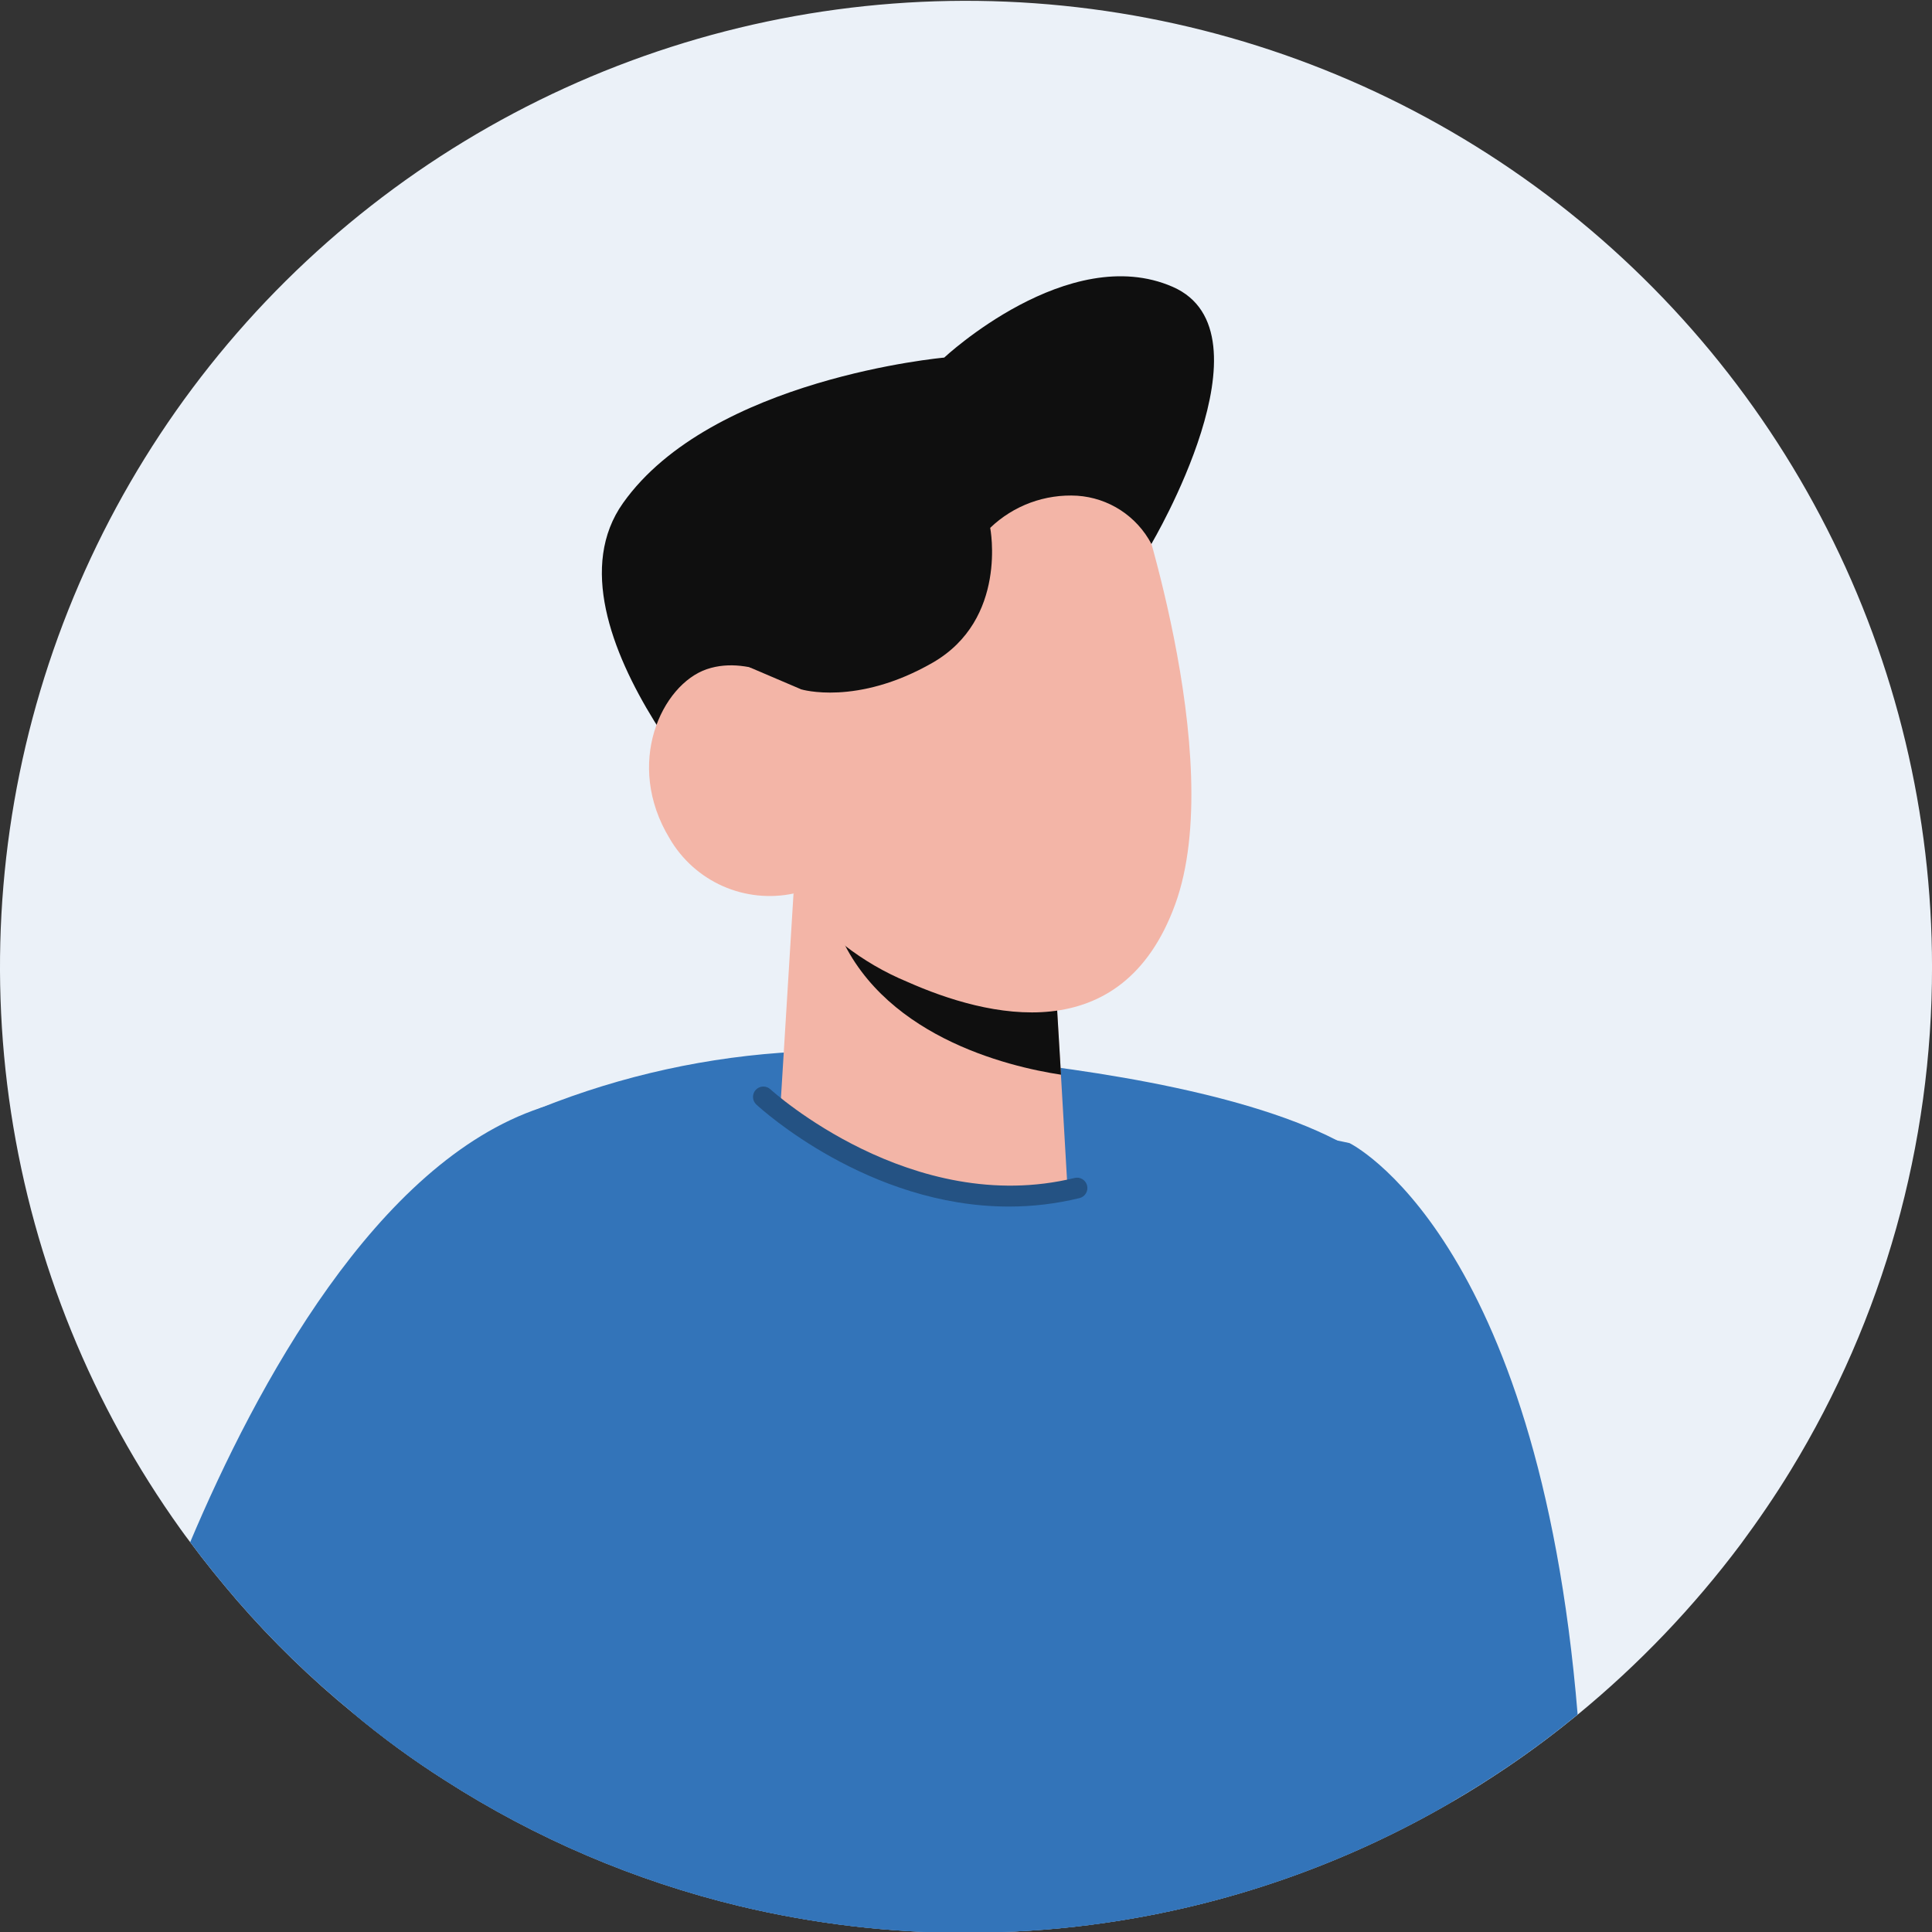 <svg width="80" height="80" viewBox="0 0 80 80" fill="none" xmlns="http://www.w3.org/2000/svg">
<rect x="0" y="0" width="80" height="80" fill="#333333" stroke="none"/>
<g id="Layer">
<path id="Vector" d="M80.001 40.034C80.009 47.39 77.984 54.605 74.149 60.883C73.506 61.938 72.811 62.951 72.082 63.938C70.122 66.553 67.855 68.924 65.329 70.999C64.394 71.763 63.424 72.492 62.42 73.17C61.682 73.667 60.928 74.148 60.155 74.594C55.708 77.194 50.798 78.904 45.698 79.63C44.075 79.864 42.438 79.993 40.799 80.016C40.533 80.034 40.267 80.034 40.001 80.034C36.842 80.034 33.694 79.663 30.623 78.927C26.3 77.887 22.181 76.129 18.439 73.727C17.1 72.878 15.819 71.94 14.604 70.922C12.875 69.509 11.27 67.95 9.808 66.263C9.139 65.482 8.486 64.684 7.877 63.86C7.74 63.68 7.611 63.509 7.483 63.328C3.813 58.206 1.406 52.289 0.456 46.06C-0.493 39.831 0.043 33.465 2.02 27.482C3.998 21.5 7.36 16.068 11.834 11.632C16.309 7.195 21.768 3.877 27.767 1.95C33.766 0.023 40.136 -0.459 46.357 0.542C52.578 1.543 58.474 4 63.566 7.712C68.657 11.425 72.8 16.287 75.656 21.904C78.512 27.52 80.001 33.733 80.001 40.034Z" fill="#EBF1F8"/>
<path id="Vector_2" d="M65.327 70.997C64.391 71.761 63.422 72.49 62.418 73.168C61.68 73.665 60.925 74.146 60.153 74.592C55.706 77.192 50.796 78.902 45.696 79.629C44.072 79.862 42.436 79.991 40.797 80.015C40.531 80.032 40.264 80.032 39.999 80.032C36.84 80.033 33.692 79.661 30.621 78.925C26.297 77.885 22.179 76.127 18.437 73.725C17.098 72.876 15.817 71.939 14.602 70.92C12.873 69.507 11.268 67.948 9.806 66.261C9.136 65.48 8.484 64.682 7.875 63.858C10.603 57.398 15.588 48.14 22.384 45.875C33.083 42.306 55.88 47.333 55.88 47.333C55.88 47.333 63.688 51.126 65.327 70.997Z" fill="#3374B9"/>
<path id="Vector_3" d="M60.153 74.595C55.706 77.195 50.795 78.905 45.696 79.631C44.072 79.865 42.436 79.994 40.796 80.017C40.53 80.035 40.264 80.035 39.998 80.035C36.84 80.035 33.692 79.664 30.62 78.928C26.297 77.888 22.179 76.13 18.437 73.728C17.098 72.879 15.817 71.941 14.602 70.923C14.67 60.464 15.46 50.906 17.991 48.623C19.296 47.475 20.78 46.548 22.384 45.878C25.765 44.527 29.344 43.742 32.98 43.552C34.79 43.432 35.966 43.475 35.966 43.475C35.966 43.475 38.394 43.57 41.654 43.93C42.555 44.041 43.465 44.153 44.417 44.29C49.968 45.088 56.472 46.641 58.154 49.576C59.604 52.098 60.067 63.398 60.153 74.595Z" fill="#3374B9"/>
<path id="Vector_4" d="M47.675 22.523C47.675 22.523 52.871 13.757 48.556 11.876C44.242 9.995 39.098 14.807 39.098 14.807C39.098 14.807 29.457 15.666 25.797 20.832C22.136 25.998 31.148 35.039 31.148 35.039L47.675 22.523Z" fill="#0F0F0F"/>
<path id="Vector_5" d="M32.858 36.998L32.312 45.881C32.312 45.881 33.758 48.533 38.929 49.274C42.781 49.827 44.194 49.035 44.194 49.035L43.931 44.502L43.668 40.082L34.411 37.442L32.858 36.998Z" fill="#F3B5A7"/>
<path id="Vector_6" d="M34.414 37.441C34.437 37.741 34.507 38.035 34.62 38.314C36.335 42.873 41.711 44.164 43.934 44.501L43.671 40.081L34.414 37.441Z" fill="#0F0F0F"/>
<path id="Vector_7" d="M46.899 19.954C46.899 19.954 50.878 31.378 48.66 37.453C46.443 43.529 40.861 42.116 37.568 40.655C35.7 39.881 34.074 38.618 32.864 36.998C31.878 37.207 30.851 37.1 29.929 36.692C29.008 36.284 28.238 35.595 27.731 34.724C25.843 31.621 27.404 28.344 29.269 27.709C31.134 27.075 33.181 28.543 33.181 28.543L31.745 25.202C31.745 25.202 40.081 9.423 46.899 19.954Z" fill="#F3B5A7"/>
<path id="Vector_8" d="M47.677 22.523C47.379 21.956 46.939 21.475 46.402 21.125C45.865 20.776 45.247 20.57 44.607 20.527C43.947 20.488 43.286 20.587 42.666 20.815C42.046 21.044 41.479 21.399 41.002 21.857C41.002 21.857 41.746 25.648 38.611 27.445C35.476 29.243 33.178 28.545 33.178 28.545L31.04 27.632L29.633 24.34L36.374 17.914L44.823 14.096L48.761 18.138L47.677 22.523Z" fill="#0F0F0F"/>
<path id="Vector_9" d="M41.775 49.961C35.959 49.961 31.532 45.934 31.317 45.735C31.276 45.697 31.243 45.651 31.219 45.6C31.195 45.549 31.182 45.493 31.18 45.437C31.178 45.381 31.187 45.325 31.206 45.272C31.226 45.219 31.256 45.17 31.294 45.129C31.332 45.088 31.378 45.054 31.429 45.031C31.48 45.007 31.536 44.994 31.592 44.992C31.648 44.989 31.705 44.998 31.758 45.018C31.81 45.037 31.859 45.067 31.9 45.105C31.958 45.159 37.76 50.42 44.497 48.777C44.608 48.75 44.724 48.768 44.821 48.827C44.919 48.886 44.988 48.981 45.015 49.092C45.042 49.202 45.024 49.319 44.965 49.416C44.906 49.513 44.811 49.583 44.701 49.61C43.743 49.844 42.761 49.962 41.775 49.961Z" fill="#245283"/>
</g>
</svg>
